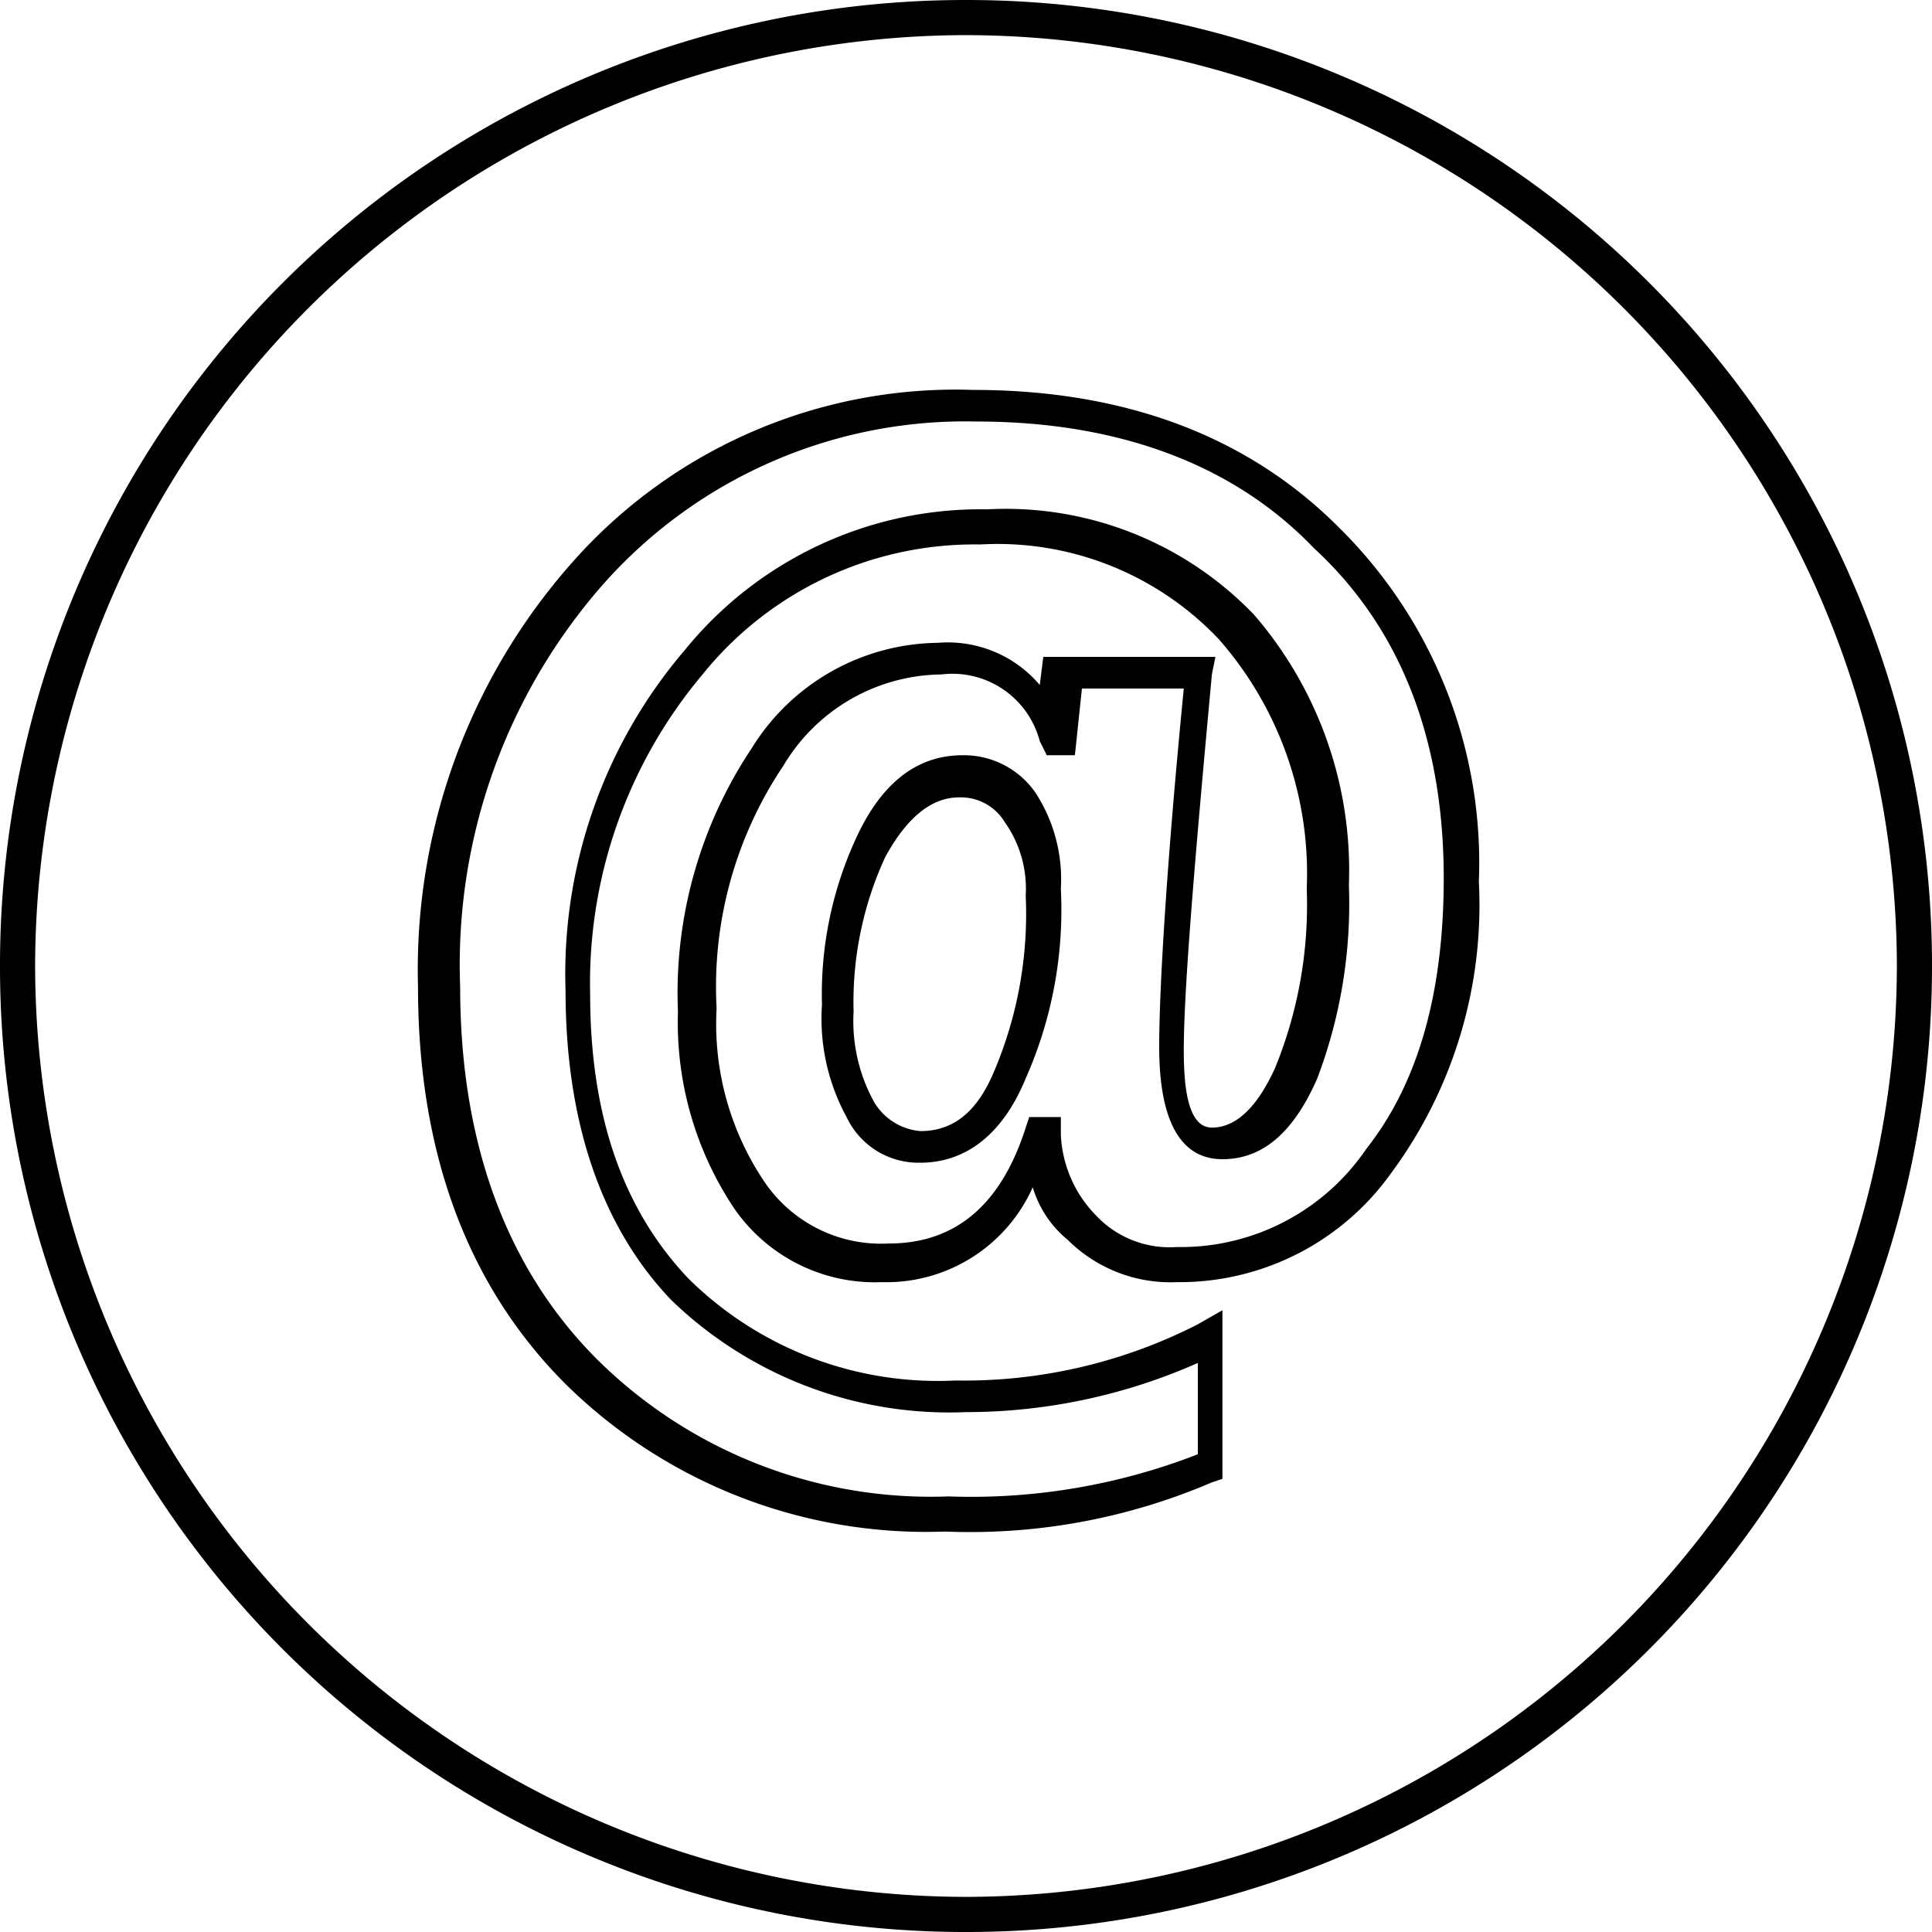 <svg xmlns="http://www.w3.org/2000/svg" viewBox="0 0 55 55"><path d="M27.5 55A27.484 27.484 0 0 1 0 27.5 27.484 27.484 0 0 1 27.5 0 27.484 27.484 0 0 1 55 27.5 27.484 27.484 0 0 1 27.5 55zm0-54A26.546 26.546 0 0 0 1 27.5 26.546 26.546 0 0 0 27.5 54 26.546 26.546 0 0 0 54 27.5 26.546 26.546 0 0 0 27.5 1z" fill="currentColor"/><path d="M26.9 43.6a14.619 14.619 0 0 1-10.8-4.2c-2.8-2.8-4.2-6.6-4.2-11.3A17.486 17.486 0 0 1 16.3 16a14.551 14.551 0 0 1 11.4-4.9c4.3 0 7.8 1.3 10.4 3.9a13.409 13.409 0 0 1 4 10.1 12.832 12.832 0 0 1-2.5 8.3 7.4 7.4 0 0 1-6.1 3.1 4.143 4.143 0 0 1-3.1-1.2 3.072 3.072 0 0 1-1-1.5 4.564 4.564 0 0 1-4.3 2.7 4.866 4.866 0 0 1-4.2-2.1 9.529 9.529 0 0 1-1.6-5.6 12.552 12.552 0 0 1 2.1-7.5 6.309 6.309 0 0 1 5.3-3 3.43 3.43 0 0 1 2.9 1.2l.1-.8h4.9l-.1.5c-.5 5.4-.8 9-.8 10.7 0 1 .1 2.2.8 2.2s1.3-.6 1.8-1.7a12.268 12.268 0 0 0 .9-5.1 10.107 10.107 0 0 0-2.5-7.1 8.669 8.669 0 0 0-6.8-2.7 9.939 9.939 0 0 0-7.9 3.7 13.652 13.652 0 0 0-3.2 9.1c0 3.4.9 6.1 2.8 8.1a10.1 10.1 0 0 0 7.6 2.9 14.608 14.608 0 0 0 6.9-1.6l.7-.4v4.8l-.3.1a17.458 17.458 0 0 1-7.6 1.4zm.9-31.6a13.764 13.764 0 0 0-10.6 4.6 16.4 16.4 0 0 0-4.1 11.5c0 4.4 1.3 8 3.9 10.6a13.487 13.487 0 0 0 10 3.9 17.79 17.79 0 0 0 7.1-1.2v-2.6a16.271 16.271 0 0 1-6.6 1.4 11.384 11.384 0 0 1-8.4-3.2c-2-2.1-3-5.1-3-8.8a14.189 14.189 0 0 1 3.4-9.7 10.842 10.842 0 0 1 8.6-4 9.794 9.794 0 0 1 7.6 3 11.13 11.13 0 0 1 2.7 7.7 14.021 14.021 0 0 1-.9 5.5c-.7 1.6-1.6 2.3-2.7 2.3-1.2 0-1.8-1.1-1.8-3.2 0-1.6.2-5.1.7-10.2h-2.9l-.2 1.9h-.8l-.2-.4a2.569 2.569 0 0 0-2.8-1.9 5.3 5.3 0 0 0-4.5 2.6 11.279 11.279 0 0 0-1.9 6.9 8.041 8.041 0 0 0 1.4 5 4.013 4.013 0 0 0 3.5 1.7q2.85 0 3.9-3.3l.1-.3h.9v.5a3.5 3.5 0 0 0 1 2.3 2.869 2.869 0 0 0 2.3.9 6.385 6.385 0 0 0 5.4-2.8c1.5-1.9 2.2-4.5 2.2-7.7 0-3.9-1.2-7.1-3.7-9.4-2.3-2.4-5.6-3.6-9.6-3.6zm-1.6 21.1a2.264 2.264 0 0 1-2.1-1.3 5.849 5.849 0 0 1-.7-3.2 10.578 10.578 0 0 1 1-4.8c.7-1.5 1.7-2.3 3-2.3a2.476 2.476 0 0 1 2.1 1.1 4.526 4.526 0 0 1 .7 2.7 11.834 11.834 0 0 1-1 5.4c-.7 1.7-1.8 2.4-3 2.4zm1.1-10.4c-.8 0-1.5.6-2.1 1.7a9.865 9.865 0 0 0-.9 4.4 4.764 4.764 0 0 0 .6 2.6 1.7 1.7 0 0 0 1.3.8c.9 0 1.6-.5 2.1-1.7a11.464 11.464 0 0 0 .9-5 3.281 3.281 0 0 0-.6-2.1 1.457 1.457 0 0 0-1.3-.7z" fill="currentColor"/></svg>
